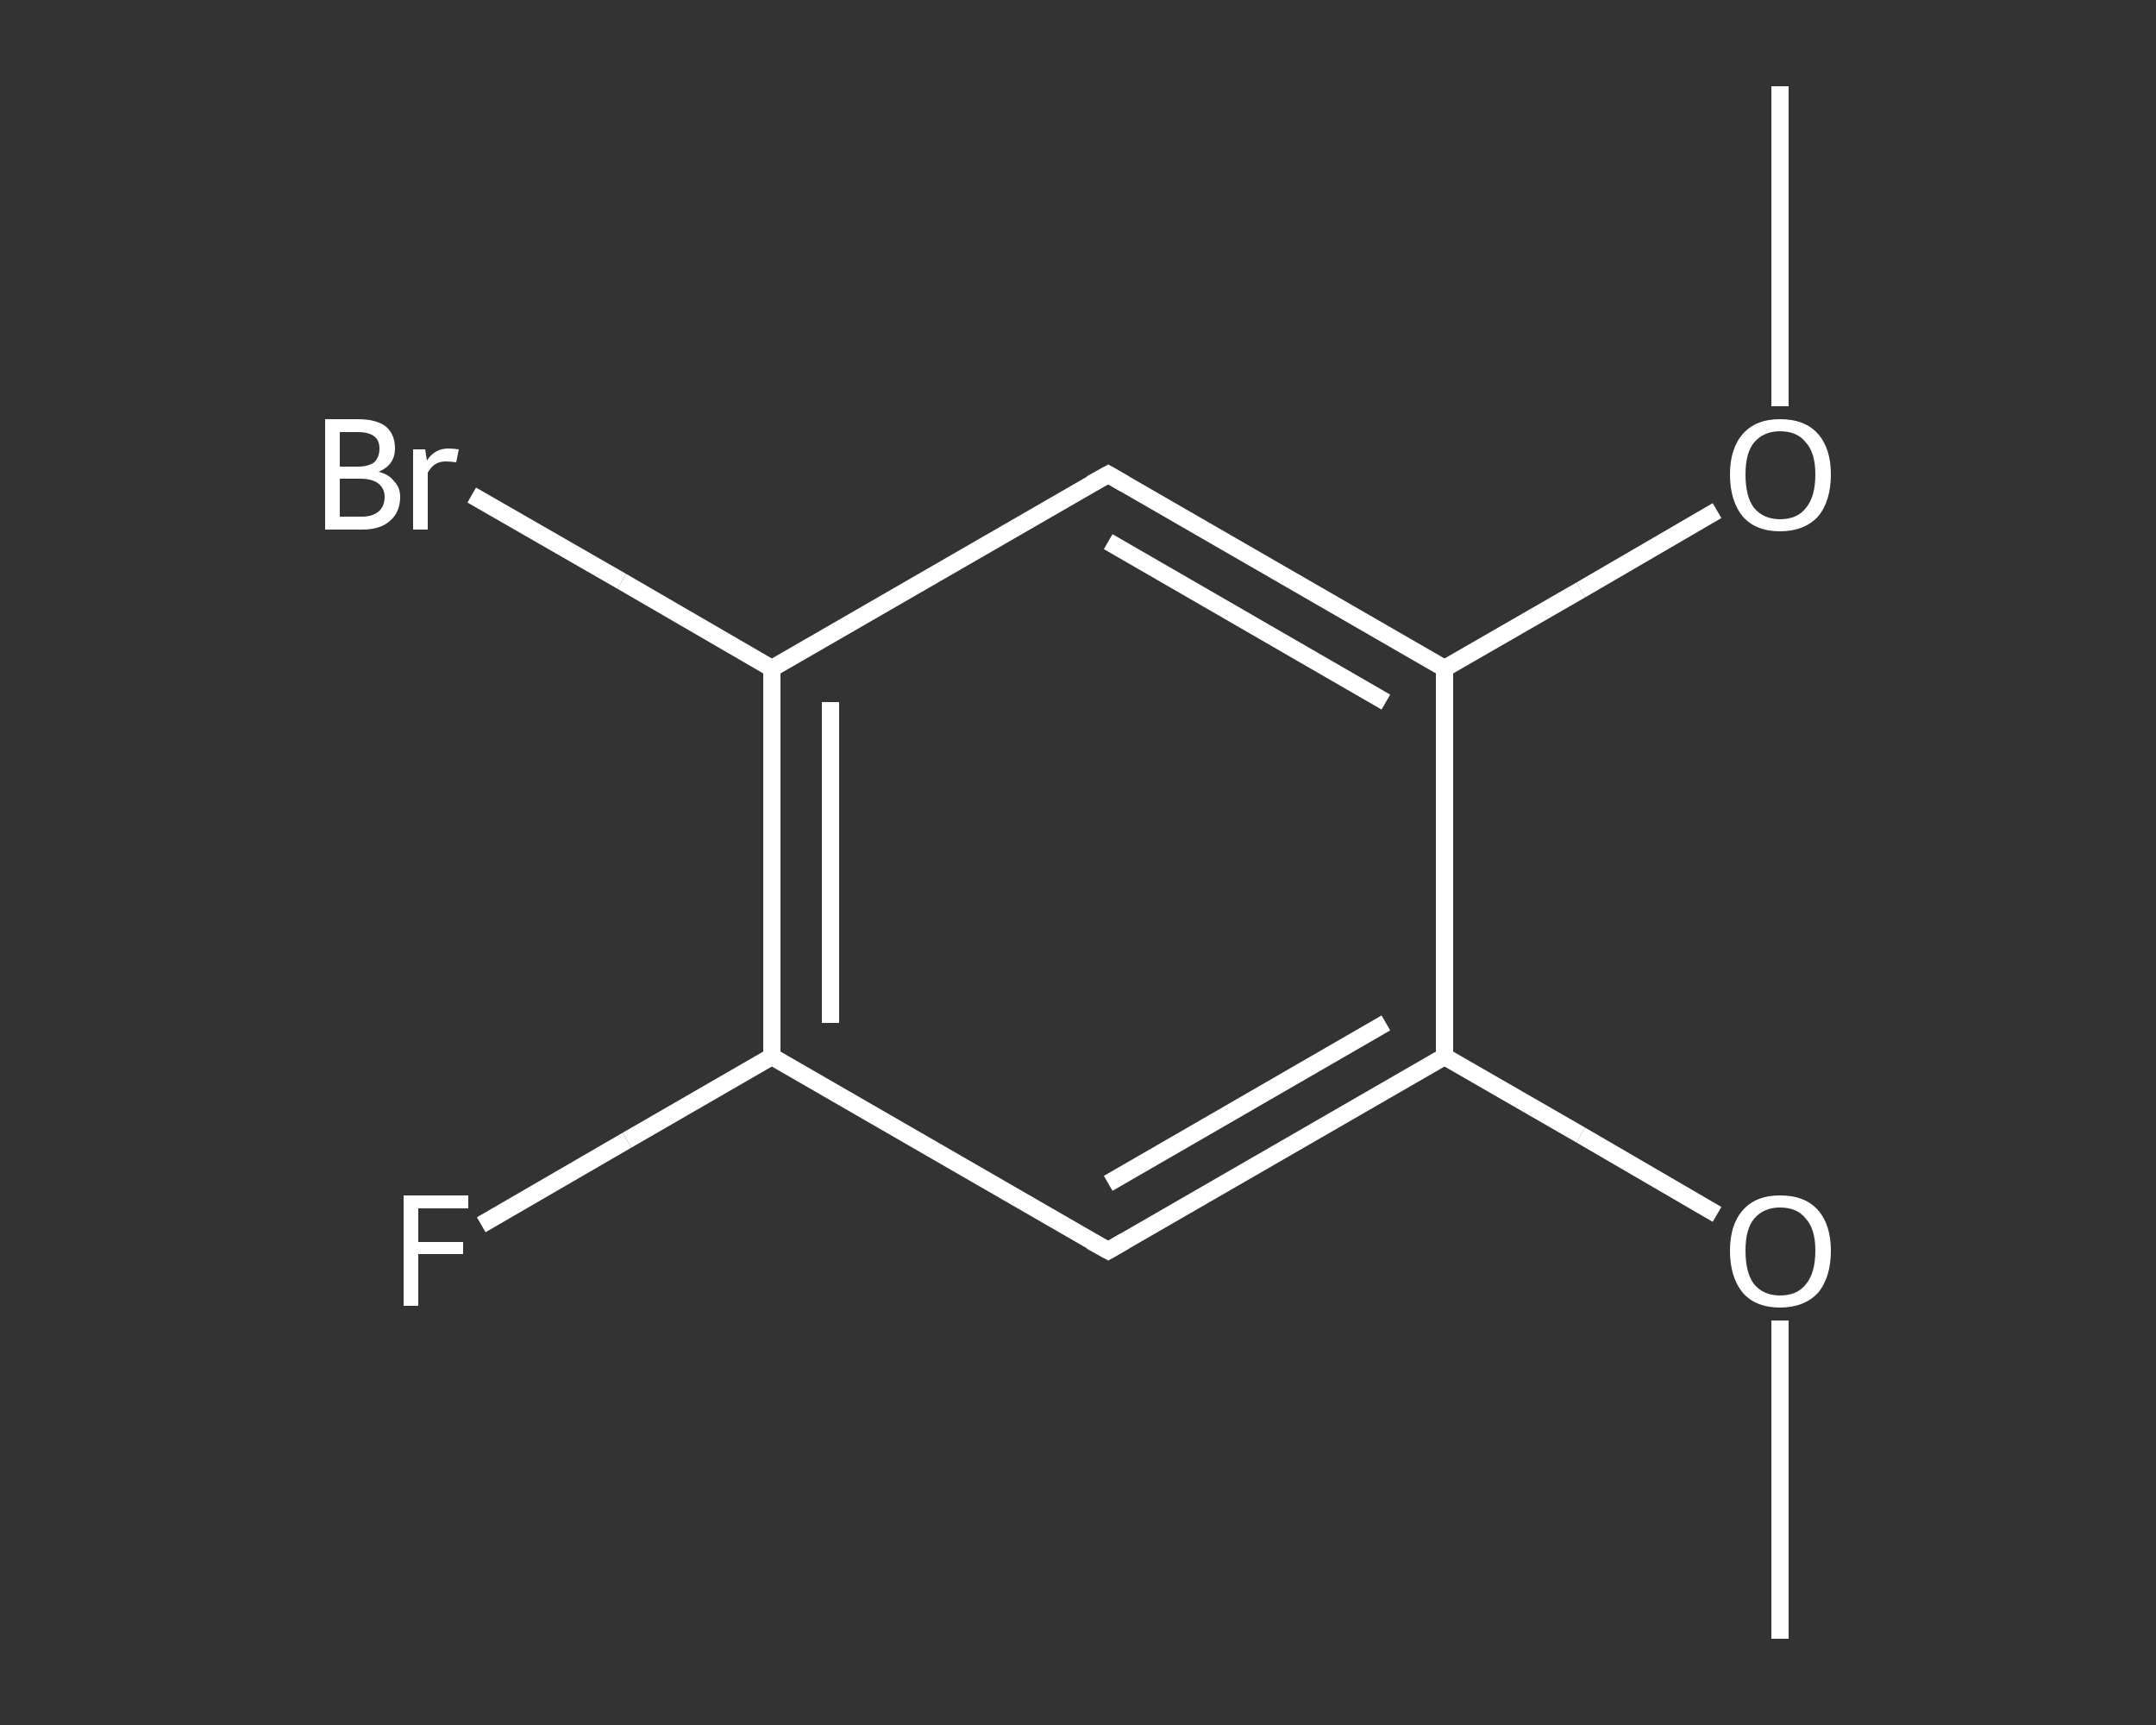 <?xml version='1.0' encoding='iso-8859-1'?>
<svg version='1.1' baseProfile='full'
              xmlns='http://www.w3.org/2000/svg'
                      xmlns:rdkit='http://www.rdkit.org/xml'
                      xmlns:xlink='http://www.w3.org/1999/xlink'
                  xml:space='preserve'
width='250px' height='200px' viewBox='0 0 250 200'>
<rect x="0" y="0" width="250" height="200" fill="#333333" stroke="none"/>
<!-- END OF HEADER -->
<rect style='opacity:1.0;fill:transparent;stroke:none' width='250.0' height='200.0' x='0.0' y='0.0'> </rect>
<path class='bond-0 atom-0 atom-1' d='M 206.4,190.0 L 206.4,171.6' style='fill:none;fill-rule:evenodd;stroke:#FFFFFF;stroke-width:2.0px;stroke-linecap:butt;stroke-linejoin:miter;stroke-opacity:1' />
<path class='bond-0 atom-0 atom-1' d='M 206.4,171.6 L 206.4,153.1' style='fill:none;fill-rule:evenodd;stroke:#FFFFFF;stroke-width:2.0px;stroke-linecap:butt;stroke-linejoin:miter;stroke-opacity:1' />
<path class='bond-1 atom-1 atom-2' d='M 199.1,140.8 L 183.3,131.6' style='fill:none;fill-rule:evenodd;stroke:#FFFFFF;stroke-width:2.0px;stroke-linecap:butt;stroke-linejoin:miter;stroke-opacity:1' />
<path class='bond-1 atom-1 atom-2' d='M 183.3,131.6 L 167.5,122.5' style='fill:none;fill-rule:evenodd;stroke:#FFFFFF;stroke-width:2.0px;stroke-linecap:butt;stroke-linejoin:miter;stroke-opacity:1' />
<path class='bond-2 atom-2 atom-3' d='M 167.5,122.5 L 128.5,145.0' style='fill:none;fill-rule:evenodd;stroke:#FFFFFF;stroke-width:2.0px;stroke-linecap:butt;stroke-linejoin:miter;stroke-opacity:1' />
<path class='bond-2 atom-2 atom-3' d='M 160.7,118.6 L 128.5,137.2' style='fill:none;fill-rule:evenodd;stroke:#FFFFFF;stroke-width:2.0px;stroke-linecap:butt;stroke-linejoin:miter;stroke-opacity:1' />
<path class='bond-3 atom-3 atom-4' d='M 128.5,145.0 L 89.5,122.5' style='fill:none;fill-rule:evenodd;stroke:#FFFFFF;stroke-width:2.0px;stroke-linecap:butt;stroke-linejoin:miter;stroke-opacity:1' />
<path class='bond-4 atom-4 atom-5' d='M 89.5,122.5 L 72.7,132.2' style='fill:none;fill-rule:evenodd;stroke:#FFFFFF;stroke-width:2.0px;stroke-linecap:butt;stroke-linejoin:miter;stroke-opacity:1' />
<path class='bond-4 atom-4 atom-5' d='M 72.7,132.2 L 55.8,142.0' style='fill:none;fill-rule:evenodd;stroke:#FFFFFF;stroke-width:2.0px;stroke-linecap:butt;stroke-linejoin:miter;stroke-opacity:1' />
<path class='bond-5 atom-4 atom-6' d='M 89.5,122.5 L 89.5,77.5' style='fill:none;fill-rule:evenodd;stroke:#FFFFFF;stroke-width:2.0px;stroke-linecap:butt;stroke-linejoin:miter;stroke-opacity:1' />
<path class='bond-5 atom-4 atom-6' d='M 96.3,118.6 L 96.3,81.4' style='fill:none;fill-rule:evenodd;stroke:#FFFFFF;stroke-width:2.0px;stroke-linecap:butt;stroke-linejoin:miter;stroke-opacity:1' />
<path class='bond-6 atom-6 atom-7' d='M 89.5,77.5 L 72.1,67.4' style='fill:none;fill-rule:evenodd;stroke:#FFFFFF;stroke-width:2.0px;stroke-linecap:butt;stroke-linejoin:miter;stroke-opacity:1' />
<path class='bond-6 atom-6 atom-7' d='M 72.1,67.4 L 54.7,57.4' style='fill:none;fill-rule:evenodd;stroke:#FFFFFF;stroke-width:2.0px;stroke-linecap:butt;stroke-linejoin:miter;stroke-opacity:1' />
<path class='bond-7 atom-6 atom-8' d='M 89.5,77.5 L 128.5,55.0' style='fill:none;fill-rule:evenodd;stroke:#FFFFFF;stroke-width:2.0px;stroke-linecap:butt;stroke-linejoin:miter;stroke-opacity:1' />
<path class='bond-8 atom-8 atom-9' d='M 128.5,55.0 L 167.5,77.5' style='fill:none;fill-rule:evenodd;stroke:#FFFFFF;stroke-width:2.0px;stroke-linecap:butt;stroke-linejoin:miter;stroke-opacity:1' />
<path class='bond-8 atom-8 atom-9' d='M 128.5,62.8 L 160.7,81.4' style='fill:none;fill-rule:evenodd;stroke:#FFFFFF;stroke-width:2.0px;stroke-linecap:butt;stroke-linejoin:miter;stroke-opacity:1' />
<path class='bond-9 atom-9 atom-10' d='M 167.5,77.5 L 183.3,68.4' style='fill:none;fill-rule:evenodd;stroke:#FFFFFF;stroke-width:2.0px;stroke-linecap:butt;stroke-linejoin:miter;stroke-opacity:1' />
<path class='bond-9 atom-9 atom-10' d='M 183.3,68.4 L 199.1,59.2' style='fill:none;fill-rule:evenodd;stroke:#FFFFFF;stroke-width:2.0px;stroke-linecap:butt;stroke-linejoin:miter;stroke-opacity:1' />
<path class='bond-10 atom-10 atom-11' d='M 206.4,47.1 L 206.4,28.5' style='fill:none;fill-rule:evenodd;stroke:#FFFFFF;stroke-width:2.0px;stroke-linecap:butt;stroke-linejoin:miter;stroke-opacity:1' />
<path class='bond-10 atom-10 atom-11' d='M 206.4,28.5 L 206.4,10.0' style='fill:none;fill-rule:evenodd;stroke:#FFFFFF;stroke-width:2.0px;stroke-linecap:butt;stroke-linejoin:miter;stroke-opacity:1' />
<path class='bond-11 atom-9 atom-2' d='M 167.5,77.5 L 167.5,122.5' style='fill:none;fill-rule:evenodd;stroke:#FFFFFF;stroke-width:2.0px;stroke-linecap:butt;stroke-linejoin:miter;stroke-opacity:1' />
<path d='M 130.4,143.9 L 128.5,145.0 L 126.5,143.9' style='fill:none;stroke:#FFFFFF;stroke-width:2.0px;stroke-linecap:butt;stroke-linejoin:miter;stroke-opacity:1;' />
<path d='M 126.5,56.1 L 128.5,55.0 L 130.4,56.1' style='fill:none;stroke:#FFFFFF;stroke-width:2.0px;stroke-linecap:butt;stroke-linejoin:miter;stroke-opacity:1;' />
<path class='atom-1' d='M 200.6 145.0
Q 200.6 142.0, 202.1 140.3
Q 203.6 138.6, 206.4 138.6
Q 209.3 138.6, 210.8 140.3
Q 212.3 142.0, 212.3 145.0
Q 212.3 148.1, 210.8 149.9
Q 209.2 151.6, 206.4 151.6
Q 203.6 151.6, 202.1 149.9
Q 200.6 148.1, 200.6 145.0
M 206.4 150.2
Q 208.4 150.2, 209.4 148.9
Q 210.5 147.6, 210.5 145.0
Q 210.5 142.5, 209.4 141.3
Q 208.4 140.0, 206.4 140.0
Q 204.5 140.0, 203.4 141.3
Q 202.4 142.5, 202.4 145.0
Q 202.4 147.6, 203.4 148.9
Q 204.5 150.2, 206.4 150.2
' fill='#FFFFFF'/>
<path class='atom-5' d='M 46.8 138.6
L 54.3 138.6
L 54.3 140.1
L 48.5 140.1
L 48.5 144.0
L 53.7 144.0
L 53.7 145.4
L 48.5 145.4
L 48.5 151.4
L 46.8 151.4
L 46.8 138.6
' fill='#FFFFFF'/>
<path class='atom-7' d='M 43.9 54.7
Q 45.1 55.0, 45.7 55.8
Q 46.4 56.5, 46.4 57.6
Q 46.4 59.4, 45.2 60.4
Q 44.1 61.4, 42.0 61.4
L 37.7 61.4
L 37.7 48.6
L 41.5 48.6
Q 43.7 48.6, 44.8 49.5
Q 45.8 50.4, 45.8 52.0
Q 45.8 53.9, 43.9 54.7
M 39.4 50.1
L 39.4 54.1
L 41.5 54.1
Q 42.7 54.1, 43.4 53.6
Q 44.0 53.0, 44.0 52.0
Q 44.0 50.1, 41.5 50.1
L 39.4 50.1
M 42.0 59.9
Q 43.2 59.9, 43.9 59.3
Q 44.6 58.7, 44.6 57.6
Q 44.6 56.6, 43.8 56.0
Q 43.1 55.5, 41.7 55.5
L 39.4 55.5
L 39.4 59.9
L 42.0 59.9
' fill='#FFFFFF'/>
<path class='atom-7' d='M 49.3 52.1
L 49.5 53.4
Q 50.4 52.0, 52.0 52.0
Q 52.5 52.0, 53.2 52.1
L 52.9 53.6
Q 52.2 53.5, 51.7 53.5
Q 51.0 53.5, 50.5 53.8
Q 50.0 54.1, 49.6 54.8
L 49.6 61.4
L 47.9 61.4
L 47.9 52.1
L 49.3 52.1
' fill='#FFFFFF'/>
<path class='atom-10' d='M 200.6 55.0
Q 200.6 52.0, 202.1 50.3
Q 203.6 48.6, 206.4 48.6
Q 209.3 48.6, 210.8 50.3
Q 212.3 52.0, 212.3 55.0
Q 212.3 58.1, 210.8 59.9
Q 209.2 61.6, 206.4 61.6
Q 203.6 61.6, 202.1 59.9
Q 200.6 58.1, 200.6 55.0
M 206.4 60.2
Q 208.4 60.2, 209.4 58.9
Q 210.5 57.6, 210.5 55.0
Q 210.5 52.5, 209.4 51.3
Q 208.4 50.0, 206.4 50.0
Q 204.5 50.0, 203.4 51.3
Q 202.4 52.5, 202.4 55.0
Q 202.4 57.6, 203.4 58.9
Q 204.5 60.2, 206.4 60.2
' fill='#FFFFFF'/>
</svg>
